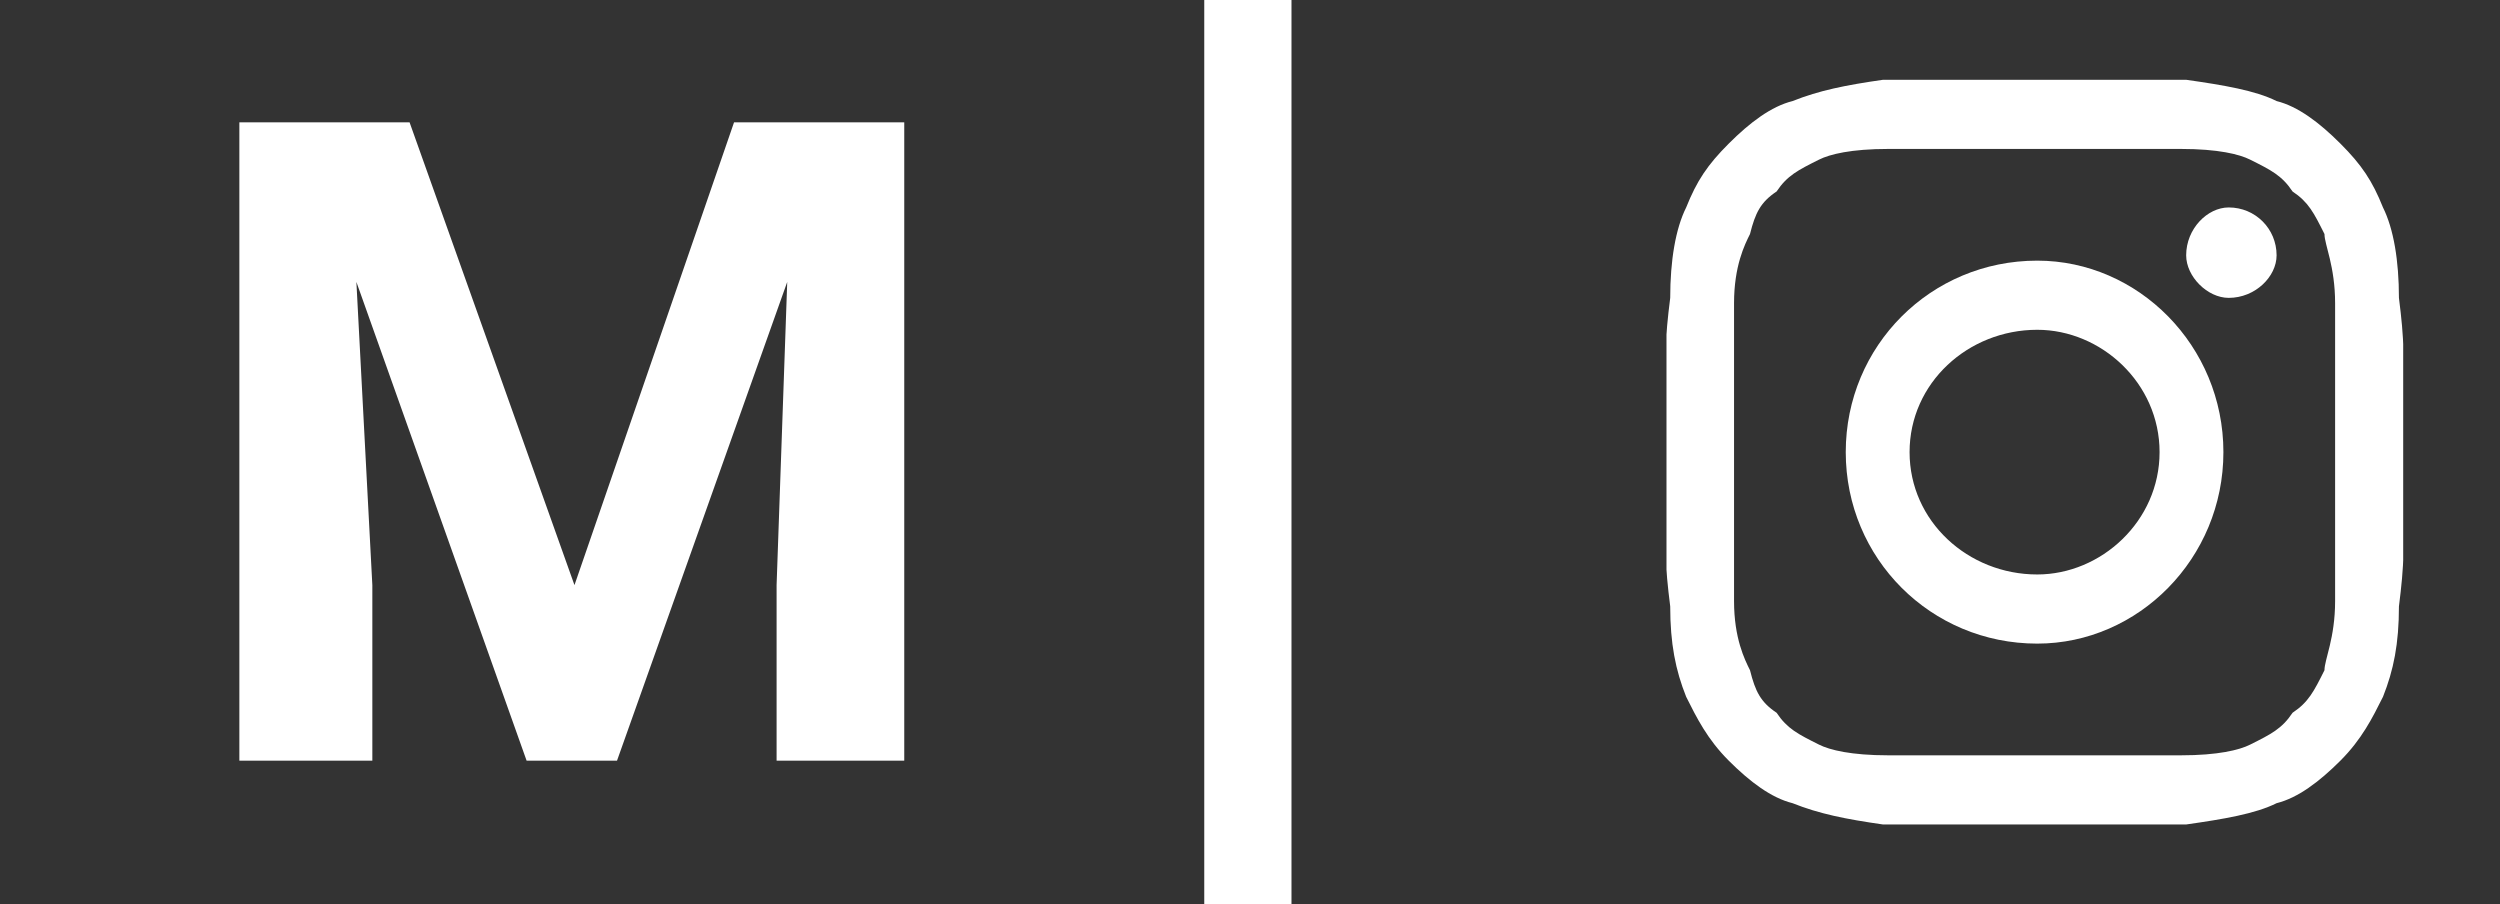 <svg version="1.2" xmlns="http://www.w3.org/2000/svg" viewBox="0 0 47 17" width="47" height="17">
	<rect x="0" y="0" width="47" height="17" fill="#333333" stroke="none"/>
	<title>ig-MGW 2-svg</title>
	<defs>
		<clipPath clipPathUnits="userSpaceOnUse" id="cp1">
			<path d="m31.33 1.49h13.85v14.01h-13.85z"/>
		</clipPath>
		<clipPath clipPathUnits="userSpaceOnUse" id="cp2">
			<path d="m22.64-0.11h1.64v17.2h-1.64z"/>
		</clipPath>
	</defs>
	<style>
		.s0 { fill: #ffffff } 
	</style>
	<g id="Clip-Path" clip-path="url(#cp1)">
		<g id="Layer">
			<path id="Layer" fill-rule="evenodd" class="s0" d="m41.1 1.5c0.7 0.1 1.3 0.2 1.7 0.4 0.4 0.1 0.8 0.4 1.2 0.8 0.4 0.4 0.6 0.7 0.8 1.2 0.2 0.4 0.3 1 0.3 1.7 0.1 0.8 0.1 1 0.1 2.9 0 1.9 0 2.1-0.1 2.9 0 0.7-0.1 1.2-0.3 1.7-0.2 0.4-0.4 0.8-0.8 1.2-0.4 0.4-0.8 0.7-1.2 0.8-0.4 0.2-1 0.3-1.7 0.4-0.7 0-1 0-2.8 0-1.9 0-2.2 0-2.9 0-0.7-0.1-1.2-0.2-1.7-0.4-0.4-0.1-0.8-0.4-1.2-0.8-0.4-0.4-0.6-0.8-0.8-1.2-0.2-0.5-0.3-1-0.3-1.7-0.1-0.8-0.1-1-0.1-2.9 0-1.9 0-2.1 0.1-2.9 0-0.7 0.1-1.3 0.3-1.7 0.2-0.5 0.4-0.8 0.8-1.2 0.4-0.4 0.8-0.7 1.2-0.8 0.5-0.2 1-0.3 1.7-0.4 0.7 0 1 0 2.9 0 1.8 0 2.1 0 2.8 0zm-5.6 1.3c-0.7 0-1.1 0.1-1.3 0.2-0.4 0.2-0.6 0.3-0.8 0.6-0.3 0.2-0.4 0.4-0.5 0.8-0.1 0.2-0.3 0.6-0.3 1.3 0 0.7 0 0.9 0 2.8 0 1.9 0 2.1 0 2.8 0 0.7 0.2 1.1 0.3 1.3 0.1 0.4 0.2 0.6 0.5 0.8 0.2 0.3 0.4 0.4 0.8 0.6 0.2 0.1 0.6 0.2 1.3 0.2 0.7 0 0.9 0 2.8 0 1.8 0 2 0 2.7 0 0.7 0 1.1-0.1 1.3-0.2 0.4-0.2 0.6-0.3 0.8-0.6 0.3-0.2 0.4-0.4 0.6-0.8 0-0.2 0.2-0.6 0.2-1.3 0-0.7 0-0.9 0-2.8 0-1.9 0-2.1 0-2.8 0-0.7-0.2-1.1-0.2-1.3-0.2-0.4-0.3-0.6-0.6-0.8-0.2-0.3-0.4-0.4-0.8-0.6-0.2-0.1-0.6-0.2-1.3-0.2-0.7 0-0.9 0-2.7 0-1.9 0-2.1 0-2.8 0z"/>
		</g>
	</g>
	<path id="Layer" fill-rule="evenodd" class="s0" d="m38.3 12.1c-2 0-3.6-1.6-3.6-3.6 0-2 1.6-3.6 3.6-3.6 1.9 0 3.5 1.6 3.5 3.6 0 2-1.6 3.6-3.5 3.6zm2.3-3.6c0-1.3-1.1-2.3-2.3-2.3-1.3 0-2.4 1-2.4 2.3 0 1.3 1.1 2.3 2.4 2.3 1.2 0 2.3-1 2.3-2.3z"/>
	<path id="Layer" class="s0" d="m41.9 5.6c-0.4 0-0.8-0.4-0.8-0.8 0-0.5 0.4-0.9 0.8-0.9 0.5 0 0.9 0.4 0.9 0.9 0 0.4-0.4 0.8-0.9 0.8z"/>
	<g id="Clip-Path" clip-path="url(#cp2)">
		<g id="Layer">
			<path id="Layer" class="s0" d="m22.6-0.1h1.7v17.2h-1.7z"/>
		</g>
	</g>
	<g id="Layer">
		<g id="Layer">
			<g id="Layer">
				<path id="Layer" class="s0" d="m7.7 2.3l3.1 8.7 3-8.7h3.2v12h-2.4v-3.3l0.2-5.7-3.2 9h-1.7l-3.2-9 0.3 5.7v3.3h-2.5v-12z"/>
			</g>
		</g>
	</g>
</svg>